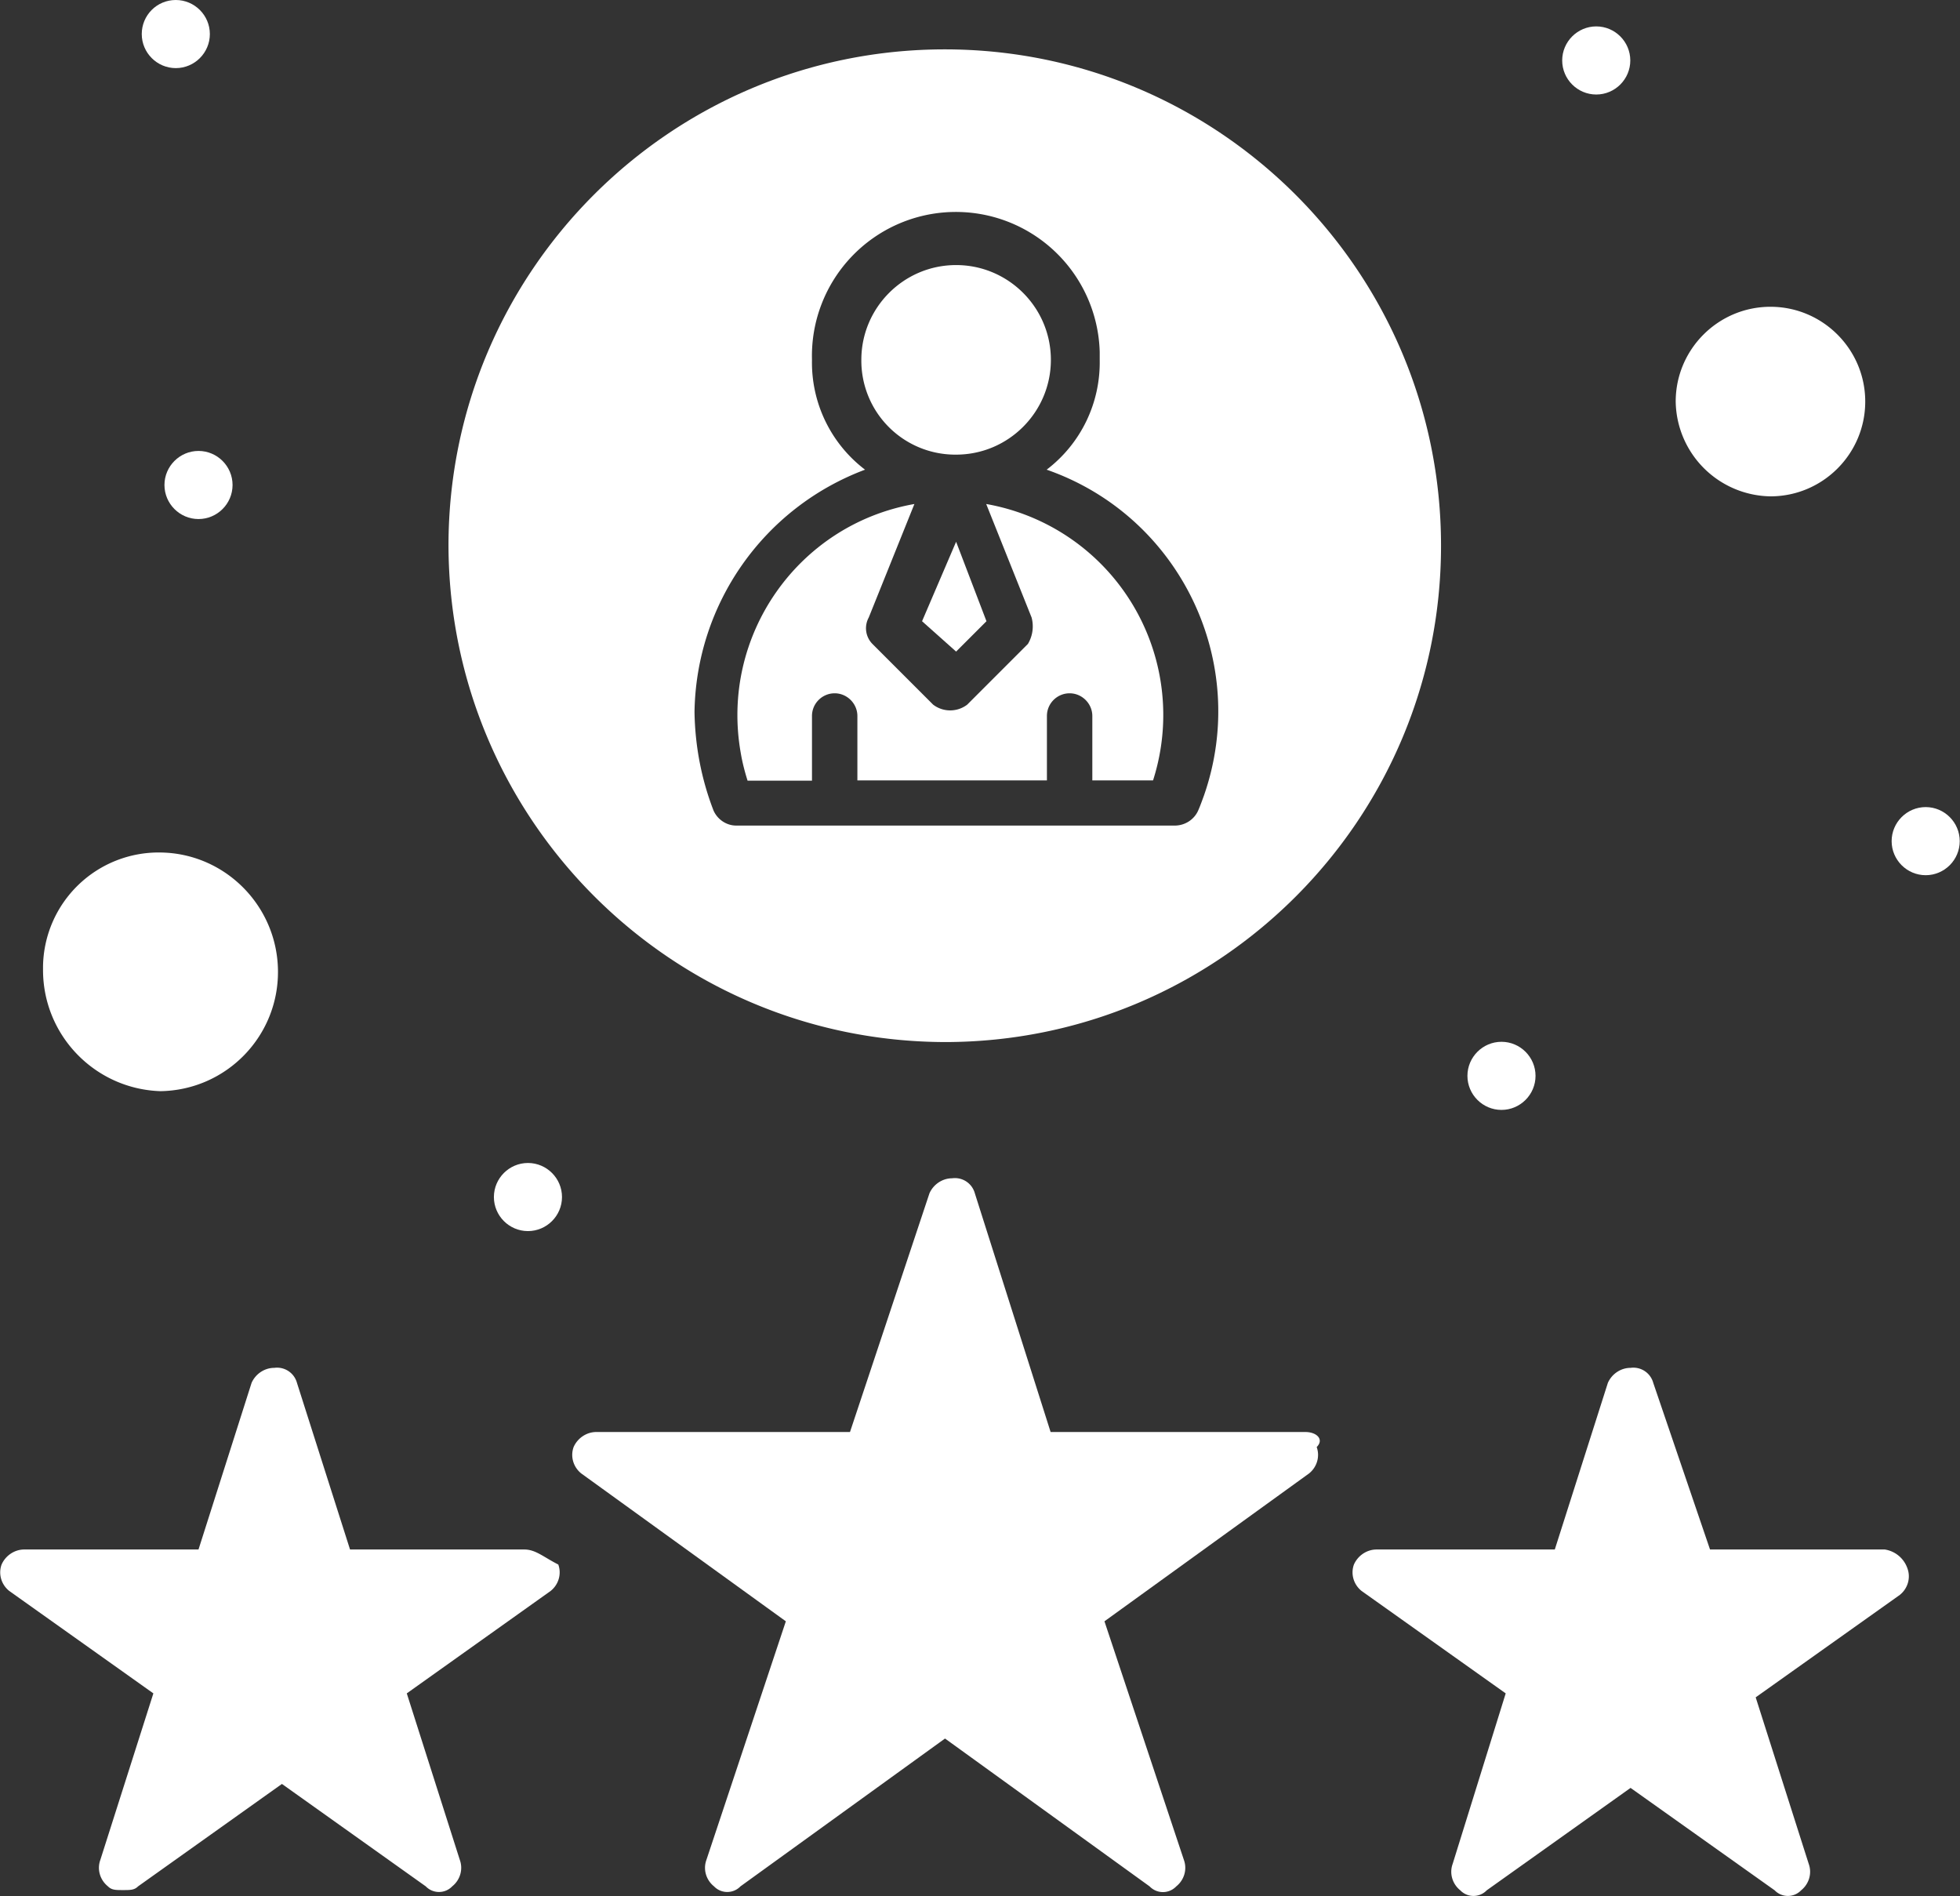 <?xml version="1.0" encoding="UTF-8"?> <svg xmlns="http://www.w3.org/2000/svg" id="Ebene_1" data-name="Ebene 1" viewBox="0 0 74.25 71.82"><rect x="0" y="0" width="74.25" height="71.82" fill="#333333" stroke="none"/><defs><clipPath id="clippath"><path style="stroke-width:0;fill:none" d="M0 0h74.25v71.82H0z"></path></clipPath><style>.cls-3{stroke-width:0;fill:#fff}</style></defs><g style="clip-path:url(#clippath)"><g id="Gruppe_113" data-name="Gruppe 113"><path id="Pfad_95" data-name="Pfad 95" class="cls-3" d="M19.86 58.69h-6.6l-2.01-6.31a.781.781 0 0 0-.86-.57c-.37 0-.71.23-.86.57l-2.01 6.31H.92c-.37 0-.71.23-.86.57-.13.36-.01.76.29 1l5.46 3.88-2.01 6.31c-.13.36-.01.76.29 1 .14.14.29.14.57.14s.43 0 .57-.14l5.45-3.88 5.45 3.88c.27.28.71.28.98.02l.02-.02c.3-.24.42-.64.29-1l-2.01-6.31 5.45-3.88c.3-.24.42-.64.29-1-.57-.29-.86-.57-1.29-.57"></path><path id="Pfad_96" data-name="Pfad 96" class="cls-3" d="M71.38 58.69h-6.6l-2.15-6.31a.781.781 0 0 0-.86-.57c-.37 0-.71.23-.86.57l-2.01 6.31h-6.75c-.37 0-.71.23-.86.57-.13.36-.01.76.29 1l5.46 3.88-2.01 6.46c-.13.36-.01.76.29 1 .27.28.71.28.98.02l.02-.02 5.45-3.88 5.46 3.88c.27.28.71.28.98.02l.02-.02c.3-.24.42-.64.29-1l-2.01-6.31 5.46-3.88c.3-.24.42-.64.29-1a1.08 1.08 0 0 0-.86-.72"></path><path id="Pfad_97" data-name="Pfad 97" class="cls-3" d="M30.76 29.56v-2.44c0-.48.39-.86.86-.86s.86.39.86.86v2.44h7.18v-2.44c0-.48.39-.86.86-.86s.86.39.86.86v2.44h2.3a8.114 8.114 0 0 0-6.32-10.47l1.72 4.3c.09.34.04.7-.14 1l-2.3 2.3c-.38.29-.91.29-1.29 0l-2.3-2.3a.846.846 0 0 1-.14-1l1.73-4.3c-4.42.78-7.36 5-6.58 9.42.06.36.15.71.26 1.06h2.44Z"></path><path id="Pfad_98" data-name="Pfad 98" class="cls-3" d="m34.93 23.53 1.29 1.15 1.15-1.15-1.15-3.01-1.29 3.01Z"></path><path id="Pfad_99" data-name="Pfad 99" class="cls-3" d="M36.22 17.22c1.98 0 3.59-1.61 3.59-3.59s-1.61-3.59-3.59-3.59-3.59 1.61-3.59 3.59a3.56 3.56 0 0 0 3.52 3.59h.07"></path><path id="Pfad_100" data-name="Pfad 100" class="cls-3" d="M35.79 39.47c10.38 0 18.8-8.42 18.8-18.8s-8.42-18.8-18.8-18.8-18.8 8.42-18.8 18.8c.03 10.37 8.43 18.77 18.8 18.8m-3.02-21.68a5.097 5.097 0 0 1-2.01-4.16 5.452 5.452 0 0 1 10.9-.3v.3c.03 1.63-.71 3.17-2.01 4.16 5.05 1.76 7.72 7.29 5.96 12.34-.07.19-.14.39-.22.57-.15.34-.49.56-.86.57H27.89c-.37 0-.71-.23-.86-.57-.46-1.19-.7-2.45-.72-3.73.06-4.1 2.62-7.74 6.46-9.18"></path><path id="Pfad_101" data-name="Pfad 101" class="cls-3" d="M49.42 54.24H39.8l-2.87-9.04a.781.781 0 0 0-.86-.57c-.37 0-.71.23-.86.57l-3.01 9.04h-9.61c-.37 0-.71.23-.86.57-.13.36-.01.76.29 1l7.75 5.6-3.01 9.04c-.13.36-.01.76.29 1 .27.28.71.28.98.02l.02-.02 7.75-5.6 7.75 5.6c.27.28.71.29.99.02l.02-.02c.3-.24.42-.64.29-1l-3.01-9.04 7.75-5.6c.3-.24.42-.64.29-1 .29-.29 0-.57-.43-.57"></path><path id="Pfad_102" data-name="Pfad 102" class="cls-3" d="M67.07 18.8c1.98 0 3.59-1.61 3.59-3.59 0-1.98-1.61-3.59-3.59-3.59-1.98 0-3.59 1.61-3.59 3.59a3.646 3.646 0 0 0 3.59 3.59"></path><path id="Pfad_103" data-name="Pfad 103" class="cls-3" d="M6.08 41.33c2.5-.04 4.49-2.09 4.45-4.59-.04-2.44-2.01-4.42-4.45-4.45a4.38 4.38 0 0 0-4.45 4.31v.14c0 2.48 1.97 4.51 4.45 4.59"></path><path id="Pfad_104" data-name="Pfad 104" class="cls-3" d="M60.47 1c.71 0 1.29.58 1.29 1.29s-.58 1.29-1.29 1.29-1.29-.58-1.29-1.29c0-.71.58-1.29 1.29-1.29"></path><path id="Pfad_105" data-name="Pfad 105" class="cls-3" d="M6.66 0c.71 0 1.29.58 1.29 1.29s-.58 1.29-1.29 1.29S5.37 2 5.37 1.29C5.37.58 5.94 0 6.66 0"></path><path id="Pfad_106" data-name="Pfad 106" class="cls-3" d="M7.52 17.08c.71 0 1.29.58 1.29 1.29s-.58 1.29-1.29 1.29-1.29-.58-1.29-1.29c0-.71.58-1.29 1.29-1.29"></path><path id="Pfad_107" data-name="Pfad 107" class="cls-3" d="M20 44.05c.71 0 1.29.58 1.29 1.29s-.58 1.29-1.29 1.29-1.29-.58-1.29-1.29c0-.71.58-1.29 1.29-1.29"></path><path id="Pfad_108" data-name="Pfad 108" class="cls-3" d="M72.95 30.57c.71 0 1.29.58 1.29 1.29 0 .71-.58 1.29-1.29 1.29s-1.29-.58-1.29-1.29c0-.71.58-1.29 1.29-1.29"></path><path id="Pfad_109" data-name="Pfad 109" class="cls-3" d="M56.88 39.46c.71 0 1.29.58 1.29 1.29s-.58 1.29-1.29 1.29-1.29-.58-1.29-1.29c0-.71.58-1.29 1.29-1.29"></path></g></g></svg> 